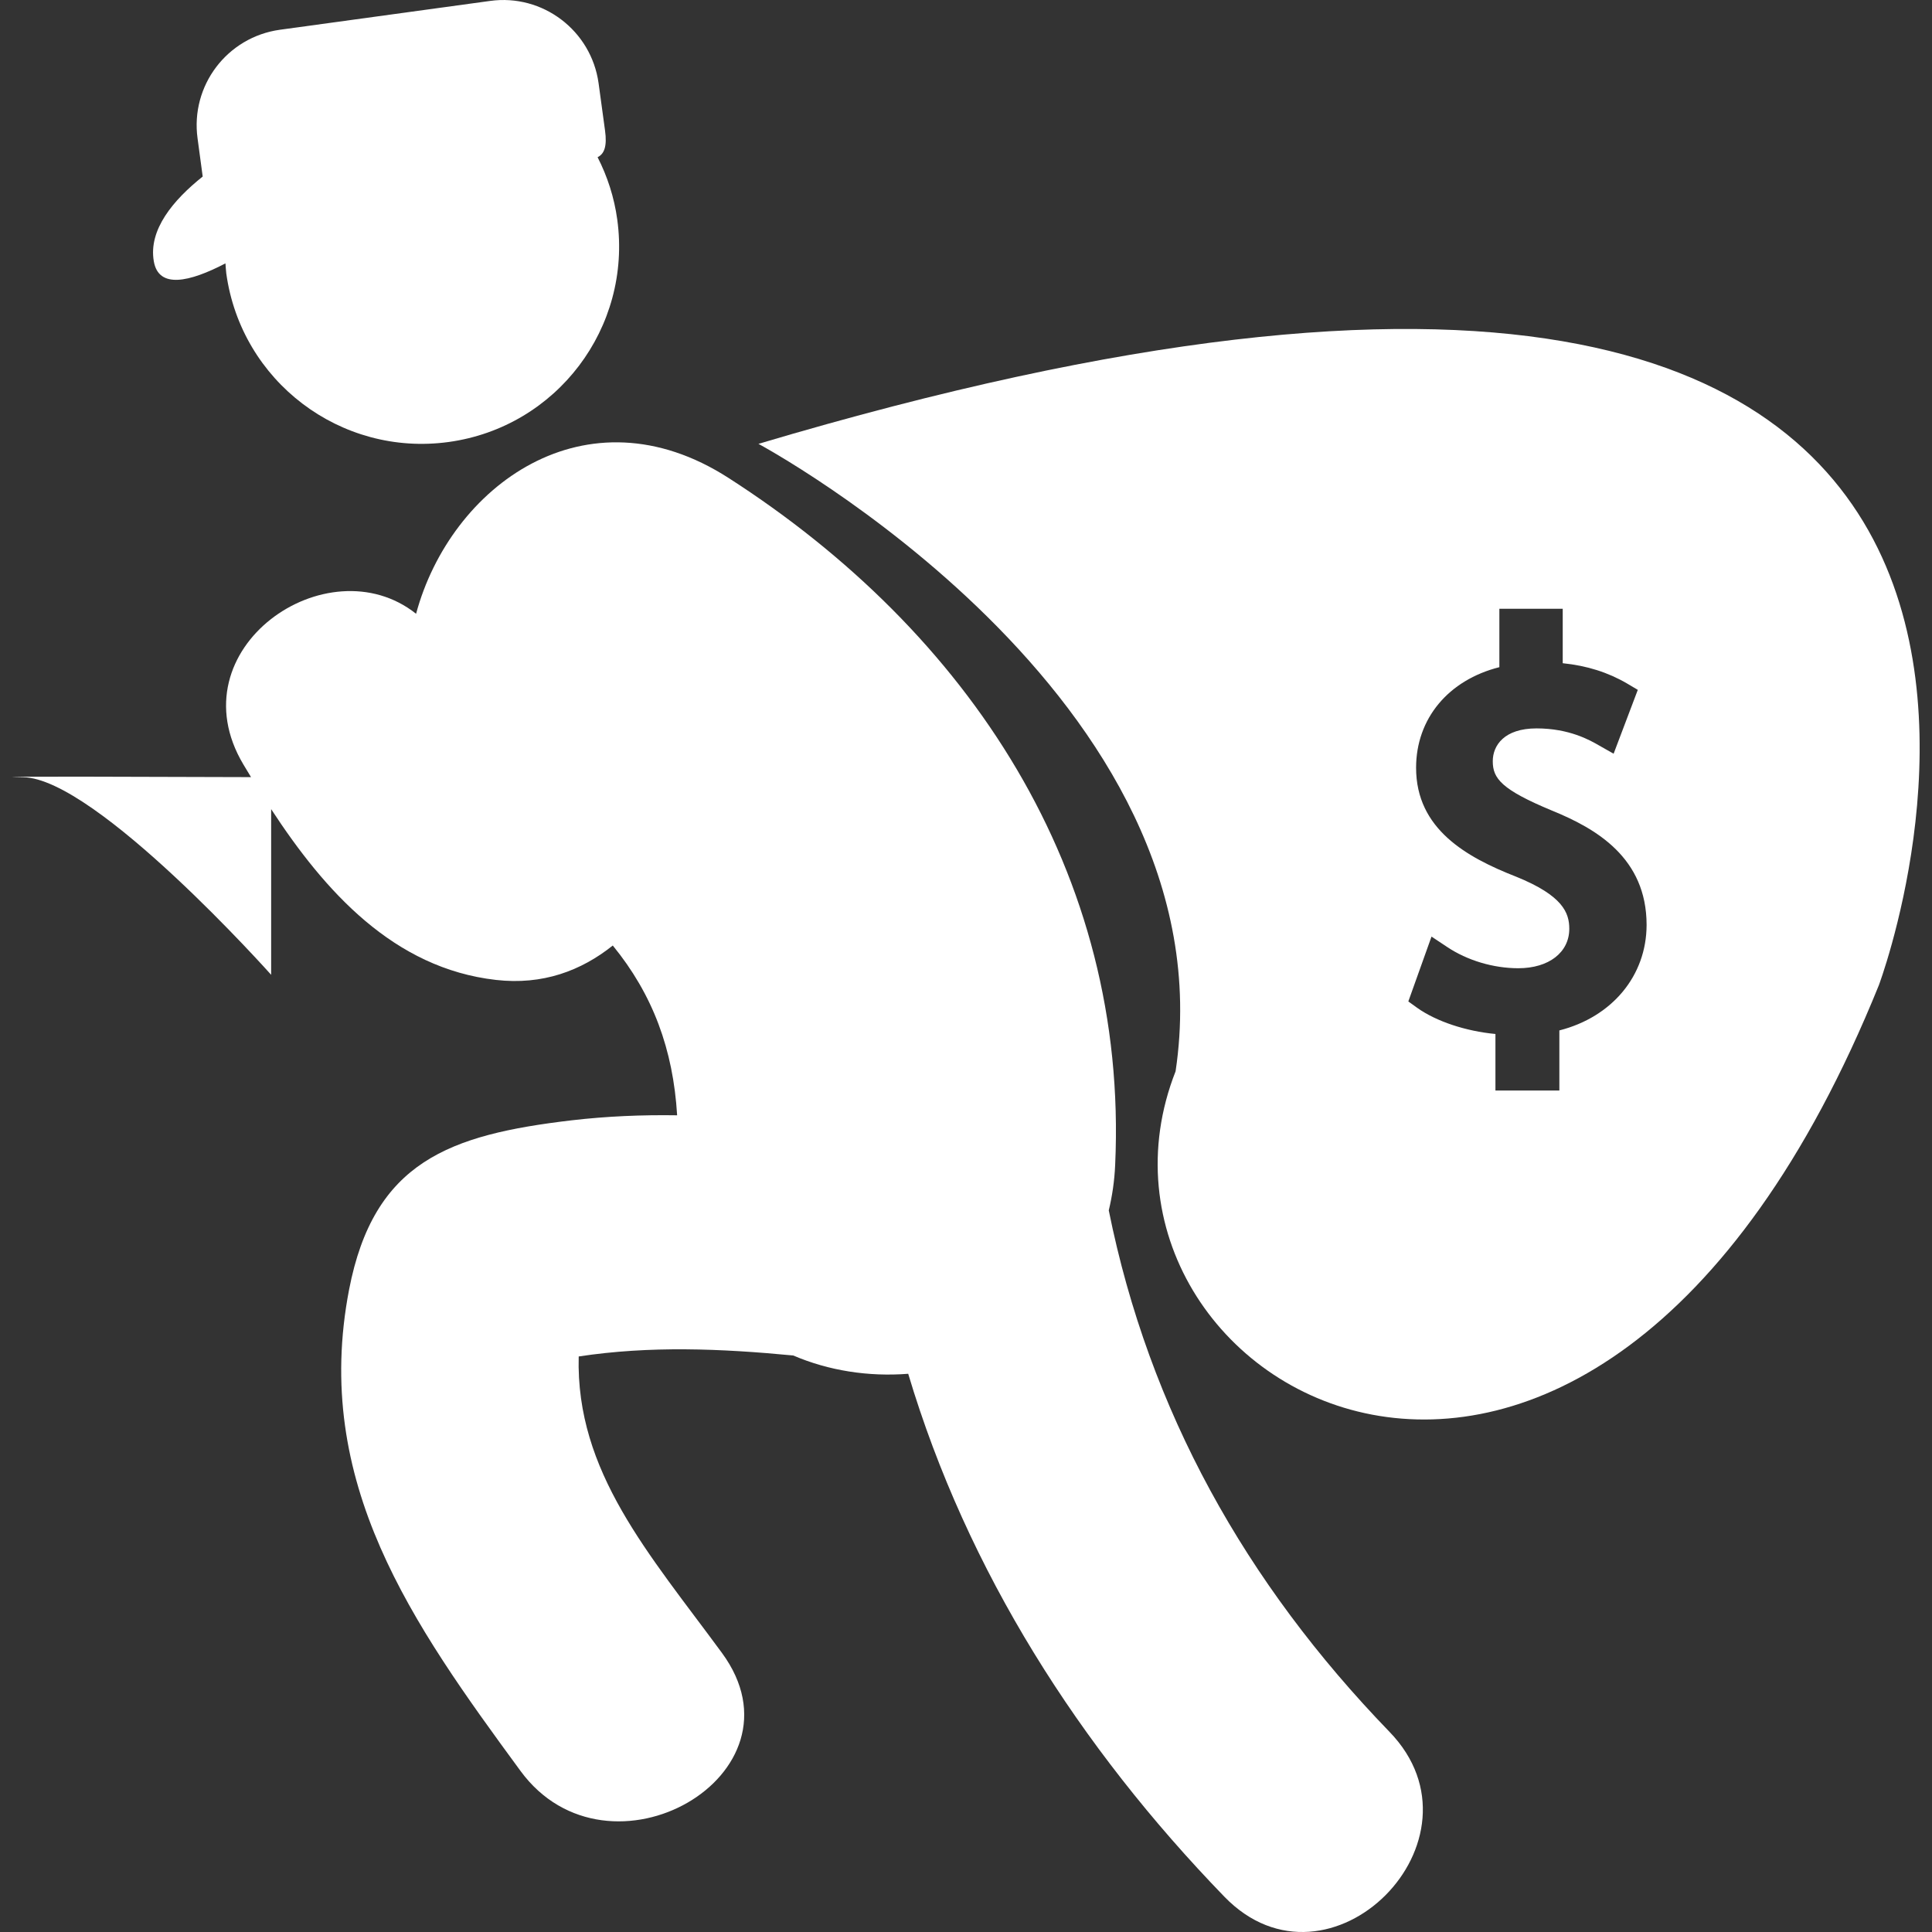 <svg width="58" height="58" viewBox="0 0 58 58" fill="none" xmlns="http://www.w3.org/2000/svg">
<rect x="0" y="0" width="58" height="58" fill="#333333" stroke="none"/>
<g clip-path="url(#clip0)">
<path d="M33.286 36.337C33.388 35.91 33.457 35.457 33.478 34.973C33.88 26.179 29.075 18.977 21.871 14.348C17.587 11.593 13.523 14.597 12.491 18.426C9.836 16.313 5.237 19.476 7.306 22.949C7.381 23.076 7.459 23.203 7.536 23.33C5.46 23.322 -1.158 23.301 0.695 23.332C2.885 23.37 8.14 29.264 8.14 29.264V24.291C9.754 26.759 11.818 29.069 14.889 29.418C16.289 29.578 17.446 29.144 18.396 28.385C19.597 29.854 20.209 31.503 20.328 33.482C19.277 33.466 18.223 33.509 17.158 33.633C13.488 34.066 11.222 34.875 10.48 38.714C9.364 44.506 12.377 48.737 15.626 53.165C18.269 56.766 24.354 53.276 21.675 49.624C19.485 46.641 17.283 44.189 17.373 40.722C19.513 40.397 21.642 40.485 23.815 40.693C24.878 41.15 26.077 41.335 27.265 41.242C29.036 47.165 32.399 52.44 36.755 56.939C39.904 60.192 44.853 55.226 41.71 51.987C37.391 47.52 34.498 42.351 33.286 36.337Z" fill="white"/>
<path d="M6.768 7.907C6.777 8.007 6.78 8.106 6.793 8.207C7.24 11.449 10.229 13.715 13.469 13.269C16.711 12.823 18.974 9.836 18.531 6.594C18.439 5.919 18.232 5.292 17.94 4.719C18.14 4.622 18.23 4.393 18.163 3.914L17.97 2.499C17.751 0.917 16.292 -0.191 14.712 0.028L8.405 0.893C6.818 1.112 5.713 2.571 5.931 4.155L6.085 5.3C5.201 6.005 4.454 6.896 4.617 7.841C4.758 8.679 5.687 8.471 6.768 7.907Z" fill="white"/>
<path d="M22.769 13.325C22.769 13.325 36.97 20.939 35.292 32.161C31.615 41.518 47.673 51.155 56.405 29.576C56.404 29.576 67.523 0.001 22.769 13.325ZM46.813 30.934V32.738H44.894V31.041C44.004 30.957 43.12 30.664 42.548 30.258L42.279 30.064L42.975 28.117L43.443 28.428C44.048 28.833 44.831 29.067 45.581 29.067C46.499 29.067 47.111 28.59 47.111 27.883C47.111 27.406 46.921 26.888 45.516 26.319C44.032 25.738 42.512 24.892 42.512 23.05C42.512 21.569 43.485 20.414 45.012 20.029V18.276H46.914V19.91C47.641 19.984 48.277 20.186 48.849 20.521L49.168 20.71L48.442 22.627L47.994 22.373C47.732 22.222 47.112 21.867 46.129 21.867C45.159 21.867 44.814 22.377 44.814 22.853C44.814 23.369 45.071 23.703 46.595 24.336C47.914 24.873 49.432 25.75 49.432 27.768C49.429 29.296 48.392 30.532 46.813 30.934Z" fill="white"/>
</g>
<defs>
<clipPath id="clip0">
<rect width="58" height="58" fill="white"/>
</clipPath>
</defs>
</svg>
